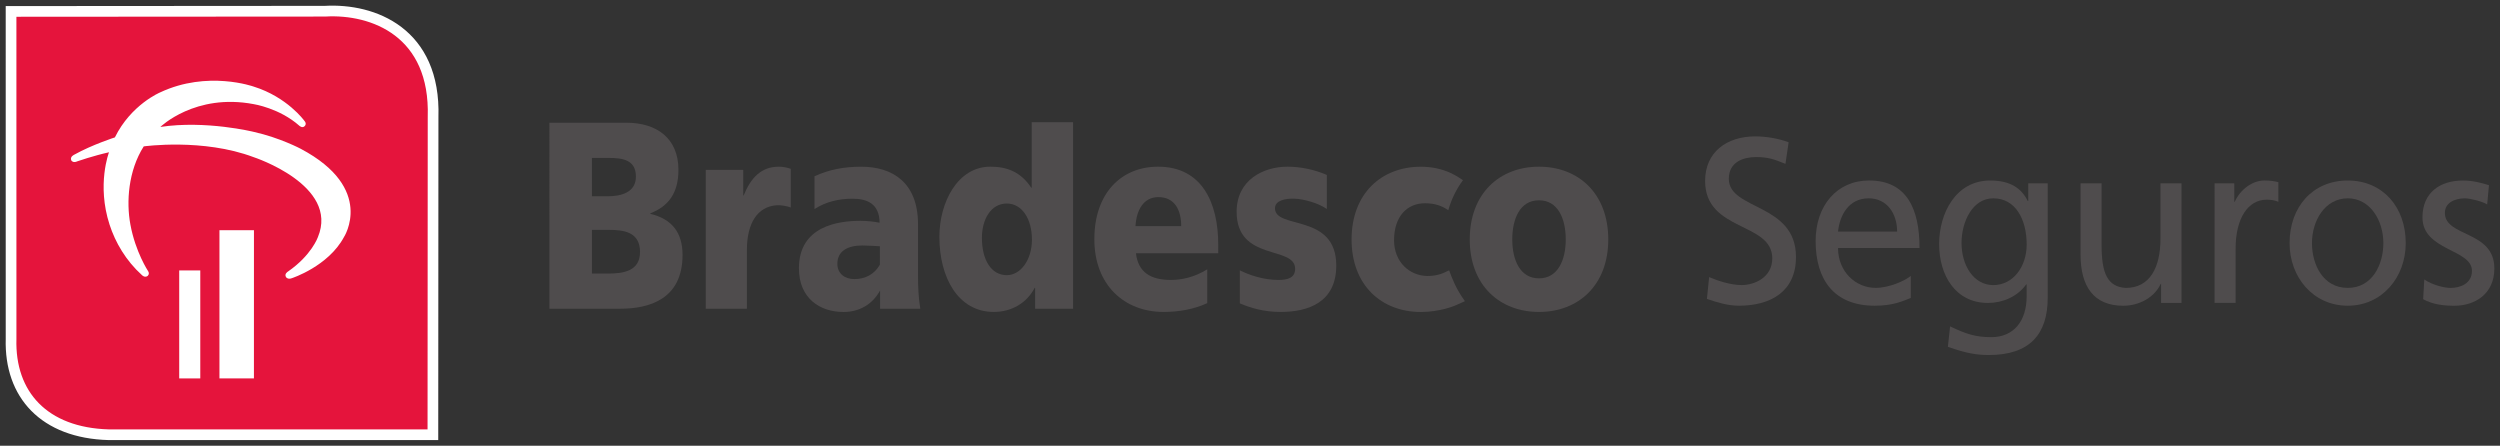 <?xml version="1.0" encoding="UTF-8" standalone="no"?>
<!-- Created with Inkscape (http://www.inkscape.org/) -->

<svg
   xmlns:dc="http://purl.org/dc/elements/1.1/"
   xmlns:cc="http://creativecommons.org/ns#"
   xmlns:rdf="http://www.w3.org/1999/02/22-rdf-syntax-ns#"
   xmlns:svg="http://www.w3.org/2000/svg"
   xmlns="http://www.w3.org/2000/svg"
   xmlns:sodipodi="http://sodipodi.sourceforge.net/DTD/sodipodi-0.dtd"
   xmlns:inkscape="http://www.inkscape.org/namespaces/inkscape"
   width="441.758"
   height="78.767"
   viewBox="0 0 116.882 20.84"
   version="1.1"
   id="svg68213"
   inkscape:version="0.92.0 r15299"
   sodipodi:docname="bradesco seguros.svg">
  <rect x="0" y="0" width="116.882" height="20.84" fill="#333333" stroke="none"/>
  <defs
     id="defs68207" />
  <sodipodi:namedview
     id="base"
     pagecolor="#ffffff"
     bordercolor="#666666"
     borderopacity="1.0"
     inkscape:pageopacity="0.0"
     inkscape:pageshadow="2"
     inkscape:zoom="1.8237296"
     inkscape:cx="219.87908"
     inkscape:cy="38.38349"
     inkscape:document-units="mm"
     inkscape:current-layer="layer1"
     showgrid="false"
     fit-margin-top="0"
     fit-margin-left="0"
     fit-margin-right="0"
     fit-margin-bottom="0"
     units="px"
     inkscape:window-width="1280"
     inkscape:window-height="744"
     inkscape:window-x="-4"
     inkscape:window-y="-4"
     inkscape:window-maximized="1" />
  <g
     inkscape:label="Layer 1"
     inkscape:groupmode="layer"
     id="layer1"
     transform="translate(-30.27,-243.982)">
    <g
       id="g68279"
       transform="translate(0.265,-0.265)">
      <path
         inkscape:connector-curvature="0"
         id="path59381"
         style="fill:#4f4c4d;fill-opacity:1;fill-rule:evenodd;stroke:none;stroke-width:0.353"
         d="m 97.799,257.002 c -0.028,-0.071 -0.037,-0.118 -0.049,-0.113 -0.021,0.007 -0.059,0.03 -0.089,0.04 -0.174,0.093 -0.484,0.223 -0.915,0.221 -0.829,-0.006 -1.565,-0.642 -1.565,-1.671 0,-1.121 0.614,-1.73 1.446,-1.729 0.463,0.001 0.786,0.117 1.089,0.325 0.145,-0.514 0.386,-1.002 0.687,-1.404 -0.12,-0.086 -0.32,-0.215 -0.59,-0.344 v 0.001 c -0.406,-0.184 -0.866,-0.286 -1.379,-0.286 -1.838,0 -3.239,1.247 -3.239,3.402 2.65e-4,2.142 1.401,3.388 3.239,3.389 0.888,0 1.57,-0.288 1.57,-0.288 0.148,-0.058 0.388,-0.17 0.49,-0.218 -0.423,-0.575 -0.616,-1.12 -0.694,-1.323" />
      <path
         inkscape:connector-curvature="0"
         id="path59385"
         style="fill:#4f4c4d;fill-opacity:1;fill-rule:evenodd;stroke:none;stroke-width:0.353"
         d="m 57.679,253.424 h 0.732 c 0.652,0 1.325,-0.188 1.325,-0.921 0,-0.798 -0.641,-0.873 -1.303,-0.873 h -0.754 z m 0,3.613 h 0.763 c 0.727,0 1.486,-0.126 1.486,-1.01 0,-0.947 -0.779,-1.033 -1.464,-1.033 h -0.785 z m -1.987,-7.052 h 3.606 c 1.389,0 2.426,0.709 2.426,2.204 0,1.097 -0.48,1.708 -1.314,2.031 v 0.025 c 0.993,0.236 1.506,0.859 1.506,1.919 0,2.081 -1.571,2.516 -2.907,2.516 h -3.317 z" />
      <path
         inkscape:connector-curvature="0"
         id="path59389"
         style="fill:#4f4c4d;fill-opacity:1;fill-rule:evenodd;stroke:none;stroke-width:0.353"
         d="m 77.076,257.112 c 0.641,0 1.175,-0.71 1.175,-1.658 0,-0.984 -0.47,-1.692 -1.175,-1.692 -0.748,0 -1.164,0.747 -1.164,1.606 0,1.034 0.437,1.744 1.164,1.744 m 3.098,1.569 h -1.774 v -0.975 h -0.021 c -0.375,0.72 -1.094,1.125 -1.913,1.125 -1.657,0 -2.542,-1.596 -2.542,-3.514 0,-1.595 0.844,-3.277 2.383,-3.277 0.769,-3.7e-4 1.42,0.237 1.912,0.985 h 0.021 v -3.063 h 1.934 z" />
      <path
         inkscape:connector-curvature="0"
         id="path59393"
         style="fill:#4f4c4d;fill-opacity:1;fill-rule:evenodd;stroke:none;stroke-width:0.353"
         d="m 103.208,255.442 c 0,-0.973 -0.365,-1.831 -1.25,-1.831 -0.887,0 -1.25,0.858 -1.25,1.831 0,0.96 0.363,1.819 1.25,1.819 0.885,0 1.25,-0.86 1.25,-1.819 m -4.488,0 c 0,-2.155 1.399,-3.402 3.239,-3.402 1.838,0 3.237,1.247 3.237,3.402 0,2.142 -1.399,3.389 -3.237,3.389 -1.839,0 -3.239,-1.247 -3.239,-3.389" />
      <path
         inkscape:connector-curvature="0"
         id="path59397"
         style="fill:#4f4c4d;fill-opacity:1;fill-rule:evenodd;stroke:none;stroke-width:0.353"
         d="m 71.142,256.621 c -0.254,0.445 -0.674,0.674 -1.198,0.674 -0.448,0 -0.79,-0.263 -0.79,-0.712 0,-0.621 0.512,-0.859 1.165,-0.859 0.289,0 0.577,0.025 0.824,0.036 z m 1.89,2.06 c -0.085,-0.512 -0.107,-1.021 -0.107,-1.531 v -2.418 c 0,-1.981 -1.228,-2.691 -2.65,-2.691 -0.809,0 -1.516,0.134 -2.19,0.447 v 1.517 l 2.65e-4,0.017 c 0.534,-0.349 1.154,-0.485 1.774,-0.485 0.694,-3.7e-4 1.259,0.237 1.27,1.122 -0.246,-0.05 -0.587,-0.088 -0.896,-0.088 -1.026,0 -2.876,0.237 -2.876,2.219 0,1.408 0.984,2.043 2.085,2.043 0.727,0 1.355,-0.348 1.709,-1.008 v 0.857 z" />
      <path
         inkscape:connector-curvature="0"
         id="path59401"
         style="fill:#4f4c4d;fill-opacity:1;fill-rule:evenodd;stroke:none;stroke-width:0.353"
         d="m 66.421,252.04 c -0.835,0 -1.315,0.525 -1.647,1.345 h -0.02 v -1.195 h -1.753 v 6.491 h 1.924 v -2.74 c 0,-1.269 0.496,-2.034 1.392,-2.099 0.185,-0.014 0.494,0.041 0.658,0.105 v -1.808 c -0.162,-0.059 -0.382,-0.099 -0.554,-0.099" />
      <path
         inkscape:connector-curvature="0"
         id="path59405"
         style="fill:#4f4c4d;fill-opacity:1;fill-rule:evenodd;stroke:none;stroke-width:0.353"
         d="m 83.092,254.819 c 0.043,-0.746 0.375,-1.357 1.069,-1.357 0.769,0 1.069,0.611 1.069,1.357 z m 3.869,0.86 c 0,-1.931 -0.747,-3.639 -2.81,-3.639 -1.732,0 -2.982,1.247 -2.982,3.389 0,2.143 1.4,3.402 3.237,3.402 0.716,0 1.421,-0.126 2.041,-0.411 l 2.64e-4,-1.582 c -0.577,0.36 -1.174,0.497 -1.699,0.497 -0.94,-3.7e-4 -1.529,-0.35 -1.635,-1.246 h 3.847 z" />
      <path
         inkscape:connector-curvature="0"
         id="path59409"
         style="fill:#4f4c4d;fill-opacity:1;fill-rule:evenodd;stroke:none;stroke-width:0.353"
         d="m 90.192,252.04 c -1.11,0 -2.371,0.61 -2.371,2.107 0,2.341 2.735,1.569 2.735,2.666 0,0.448 -0.386,0.522 -0.78,0.522 -0.694,0 -1.358,-0.224 -1.805,-0.449 v 1.546 c 0.508,0.208 1.101,0.399 1.912,0.399 1.262,0 2.596,-0.435 2.596,-2.168 0,-2.468 -2.865,-1.67 -2.865,-2.679 0,-0.363 0.472,-0.459 0.887,-0.449 0.443,0.011 1.13,0.197 1.537,0.484 v -1.593 c -0.589,-0.253 -1.227,-0.386 -1.847,-0.386" />
      <path
         inkscape:connector-curvature="0"
         id="path59413"
         style="fill:#4f4c4d;fill-opacity:1;fill-rule:evenodd;stroke:none;stroke-width:0.353"
         d="m 113.48,251.908 c -0.533,-0.219 -0.826,-0.318 -1.371,-0.318 -0.586,0 -1.277,0.219 -1.277,1.019 0,1.469 3.14,1.13 3.14,3.651 0,1.634 -1.203,2.28 -2.668,2.28 -0.513,0 -1.015,-0.153 -1.496,-0.318 l 0.104,-1.02 c 0.356,0.153 0.984,0.373 1.518,0.373 0.597,0 1.434,-0.351 1.434,-1.249 0,-1.711 -3.14,-1.24 -3.14,-3.619 0,-1.359 1.025,-2.084 2.344,-2.084 0.481,0 1.058,0.088 1.56,0.275 z" />
      <path
         inkscape:connector-curvature="0"
         id="path59417"
         style="fill:#4f4c4d;fill-opacity:1;fill-rule:evenodd;stroke:none;stroke-width:0.353"
         d="m 118.701,255.076 c 0,-0.856 -0.481,-1.557 -1.329,-1.557 -0.963,0 -1.361,0.834 -1.434,1.557 z m 0.638,3.102 c -0.377,0.143 -0.806,0.362 -1.685,0.362 -1.894,0 -2.763,-1.205 -2.763,-3.026 0,-1.656 0.995,-2.829 2.502,-2.829 1.78,0 2.355,1.36 2.355,3.158 h -3.81 c 0,1.107 0.827,1.863 1.758,1.863 0.649,0 1.402,-0.351 1.643,-0.559 z" />
      <path
         inkscape:connector-curvature="0"
         id="path59421"
         style="fill:#4f4c4d;fill-opacity:1;fill-rule:evenodd;stroke:none;stroke-width:0.353"
         d="m 124.758,255.679 c 0,-1.161 -0.513,-2.16 -1.56,-2.16 -0.994,0 -1.486,1.129 -1.486,2.084 0,1.052 0.565,1.973 1.486,1.973 0.921,0 1.56,-0.855 1.56,-1.897 m 0.983,2.489 c 0,1.7 -0.836,2.677 -2.752,2.677 -0.565,-3.4e-4 -1.057,-0.078 -1.915,-0.385 l 0.104,-0.954 c 0.754,0.362 1.204,0.504 1.925,0.504 1.036,0 1.654,-0.734 1.654,-1.918 v -0.548 h -0.021 c -0.419,0.581 -1.109,0.866 -1.789,0.866 -1.528,0 -2.282,-1.306 -2.282,-2.753 0,-1.437 0.775,-2.971 2.387,-2.971 0.942,0 1.465,0.362 1.758,0.965 h 0.021 v -0.834 h 0.91 z" />
      <path
         inkscape:connector-curvature="0"
         id="path59425"
         style="fill:#4f4c4d;fill-opacity:1;fill-rule:evenodd;stroke:none;stroke-width:0.353"
         d="m 131.996,258.41 h -0.953 v -0.888 h -0.021 c -0.294,0.635 -1.005,1.019 -1.748,1.019 -1.381,0 -1.998,-0.899 -1.998,-2.401 v -3.322 h 0.984 v 2.895 c 0,1.305 0.272,1.941 1.13,1.995 1.12,0 1.623,-0.944 1.623,-2.302 v -2.588 h 0.984 z" />
      <path
         inkscape:connector-curvature="0"
         id="path59429"
         style="fill:#4f4c4d;fill-opacity:1;fill-rule:evenodd;stroke:none;stroke-width:0.353"
         d="m 133.543,252.817 h 0.921 v 0.866 h 0.02 c 0.262,-0.581 0.826,-0.998 1.392,-0.998 0.294,0 0.439,0.033 0.649,0.077 l 2.7e-4,0.92 c -0.179,-0.078 -0.377,-0.1 -0.544,-0.1 -0.879,0 -1.455,0.878 -1.455,2.282 v 2.544 h -0.984 z" />
      <path
         inkscape:connector-curvature="0"
         id="path59433"
         style="fill:#4f4c4d;fill-opacity:1;fill-rule:evenodd;stroke:none;stroke-width:0.353"
         d="m 139.77,257.707 c 1.151,0 1.664,-1.097 1.664,-2.094 0,-1.062 -0.617,-2.094 -1.664,-2.094 -1.057,0 -1.674,1.032 -1.674,2.094 0,0.998 0.513,2.094 1.674,2.094 m 0,-5.021 c 1.622,0 2.71,1.228 2.71,2.927 0,1.601 -1.109,2.927 -2.71,2.927 -1.612,0 -2.721,-1.326 -2.721,-2.927 0,-1.699 1.088,-2.927 2.721,-2.927" />
      <path
         inkscape:connector-curvature="0"
         id="path59437"
         style="fill:#4f4c4d;fill-opacity:1;fill-rule:evenodd;stroke:none;stroke-width:0.353"
         d="m 143.347,257.313 c 0.387,0.263 0.942,0.395 1.225,0.395 0.45,0 1.004,-0.198 1.004,-0.8 0,-1.021 -2.314,-0.932 -2.314,-2.5 0,-1.162 0.828,-1.721 1.884,-1.721 0.461,-3.4e-4 0.837,0.099 1.225,0.219 l -0.084,0.899 c -0.22,-0.143 -0.806,-0.285 -1.036,-0.285 -0.502,0 -0.941,0.219 -0.941,0.68 0,1.14 2.313,0.812 2.313,2.598 0,1.195 -0.911,1.743 -1.863,1.743 -0.503,0 -1.015,-0.054 -1.465,-0.307 z" />
      <path
         inkscape:connector-curvature="0"
         id="path59441"
         style="fill:#e5143c;fill-opacity:1;fill-rule:evenodd;stroke:none;stroke-width:0.353"
         d="m 30.522,244.781 14.676,-0.01 c 2.264,-0.132 5.181,0.989 5.055,4.95 l -0.009,14.851 h -15.157 c -3.02,-0.084 -4.64,-1.877 -4.564,-4.482 z" />
      <path
         inkscape:connector-curvature="0"
         id="path59445"
         style="fill:none;stroke:#ffffff;stroke-width:0.5;stroke-linecap:butt;stroke-linejoin:miter;stroke-miterlimit:22.926;stroke-dasharray:none;stroke-opacity:1"
         d="m 30.522,244.781 14.676,-0.01 c 2.264,-0.132 5.181,0.989 5.055,4.95 l -0.009,14.851 h -15.157 c -3.02,-0.084 -4.64,-1.877 -4.564,-4.482 z" />
      <path
         d="m 39.369,261.939 h -0.985 v -5.049 h 0.985 z"
         style="fill:#ffffff;fill-opacity:1;fill-rule:evenodd;stroke:none;stroke-width:0.353"
         id="path59447"
         inkscape:connector-curvature="0" />
      <path
         d="M 41.877,261.939 H 40.265 v -6.93 h 1.613 z"
         style="fill:#ffffff;fill-opacity:1;fill-rule:evenodd;stroke:none;stroke-width:0.353"
         id="path59449"
         inkscape:connector-curvature="0" />
      <path
         inkscape:connector-curvature="0"
         id="path59453"
         style="fill:#ffffff;fill-opacity:1;fill-rule:evenodd;stroke:none;stroke-width:0.353"
         d="m 37.501,250.183 c 0,0 1.627,-1.589 4.367,-1.067 0,0 1.206,0.188 2.131,1.009 0,0 0.138,0.129 0.243,0.024 0,0 0.134,-0.106 -0.014,-0.263 0,0 -0.796,-1.103 -2.364,-1.591 0,0 -2.155,-0.771 -4.37,0.271 0,0 -1.362,0.566 -2.118,2.104 0,0 -1.077,0.349 -1.885,0.801 0,0 -0.24,0.095 -0.149,0.281 0,0 0.077,0.133 0.286,0.034 0,0 0.749,-0.259 1.473,-0.42 0,0 -0.582,1.508 0.026,3.382 0.27,0.834 0.762,1.682 1.517,2.364 0,0 0.122,0.129 0.256,0.041 0,0 0.116,-0.084 0.034,-0.222 0,0 -0.601,-0.906 -0.834,-2.193 -0.194,-1.049 -0.103,-2.498 0.625,-3.647 0,0 2.773,-0.388 5.137,0.503 0,0 4.016,1.311 3.005,3.741 0,0 -0.294,0.846 -1.402,1.61 0,0 -0.186,0.108 -0.084,0.263 0,0 0.083,0.12 0.273,0.044 0,-3.4e-4 1.697,-0.553 2.43,-1.917 0,0 1.486,-2.275 -2.018,-4.131 0,0 -0.964,-0.515 -2.202,-0.792 0,0 -2.232,-0.551 -4.362,-0.23" />
    </g>
  </g>
</svg>
